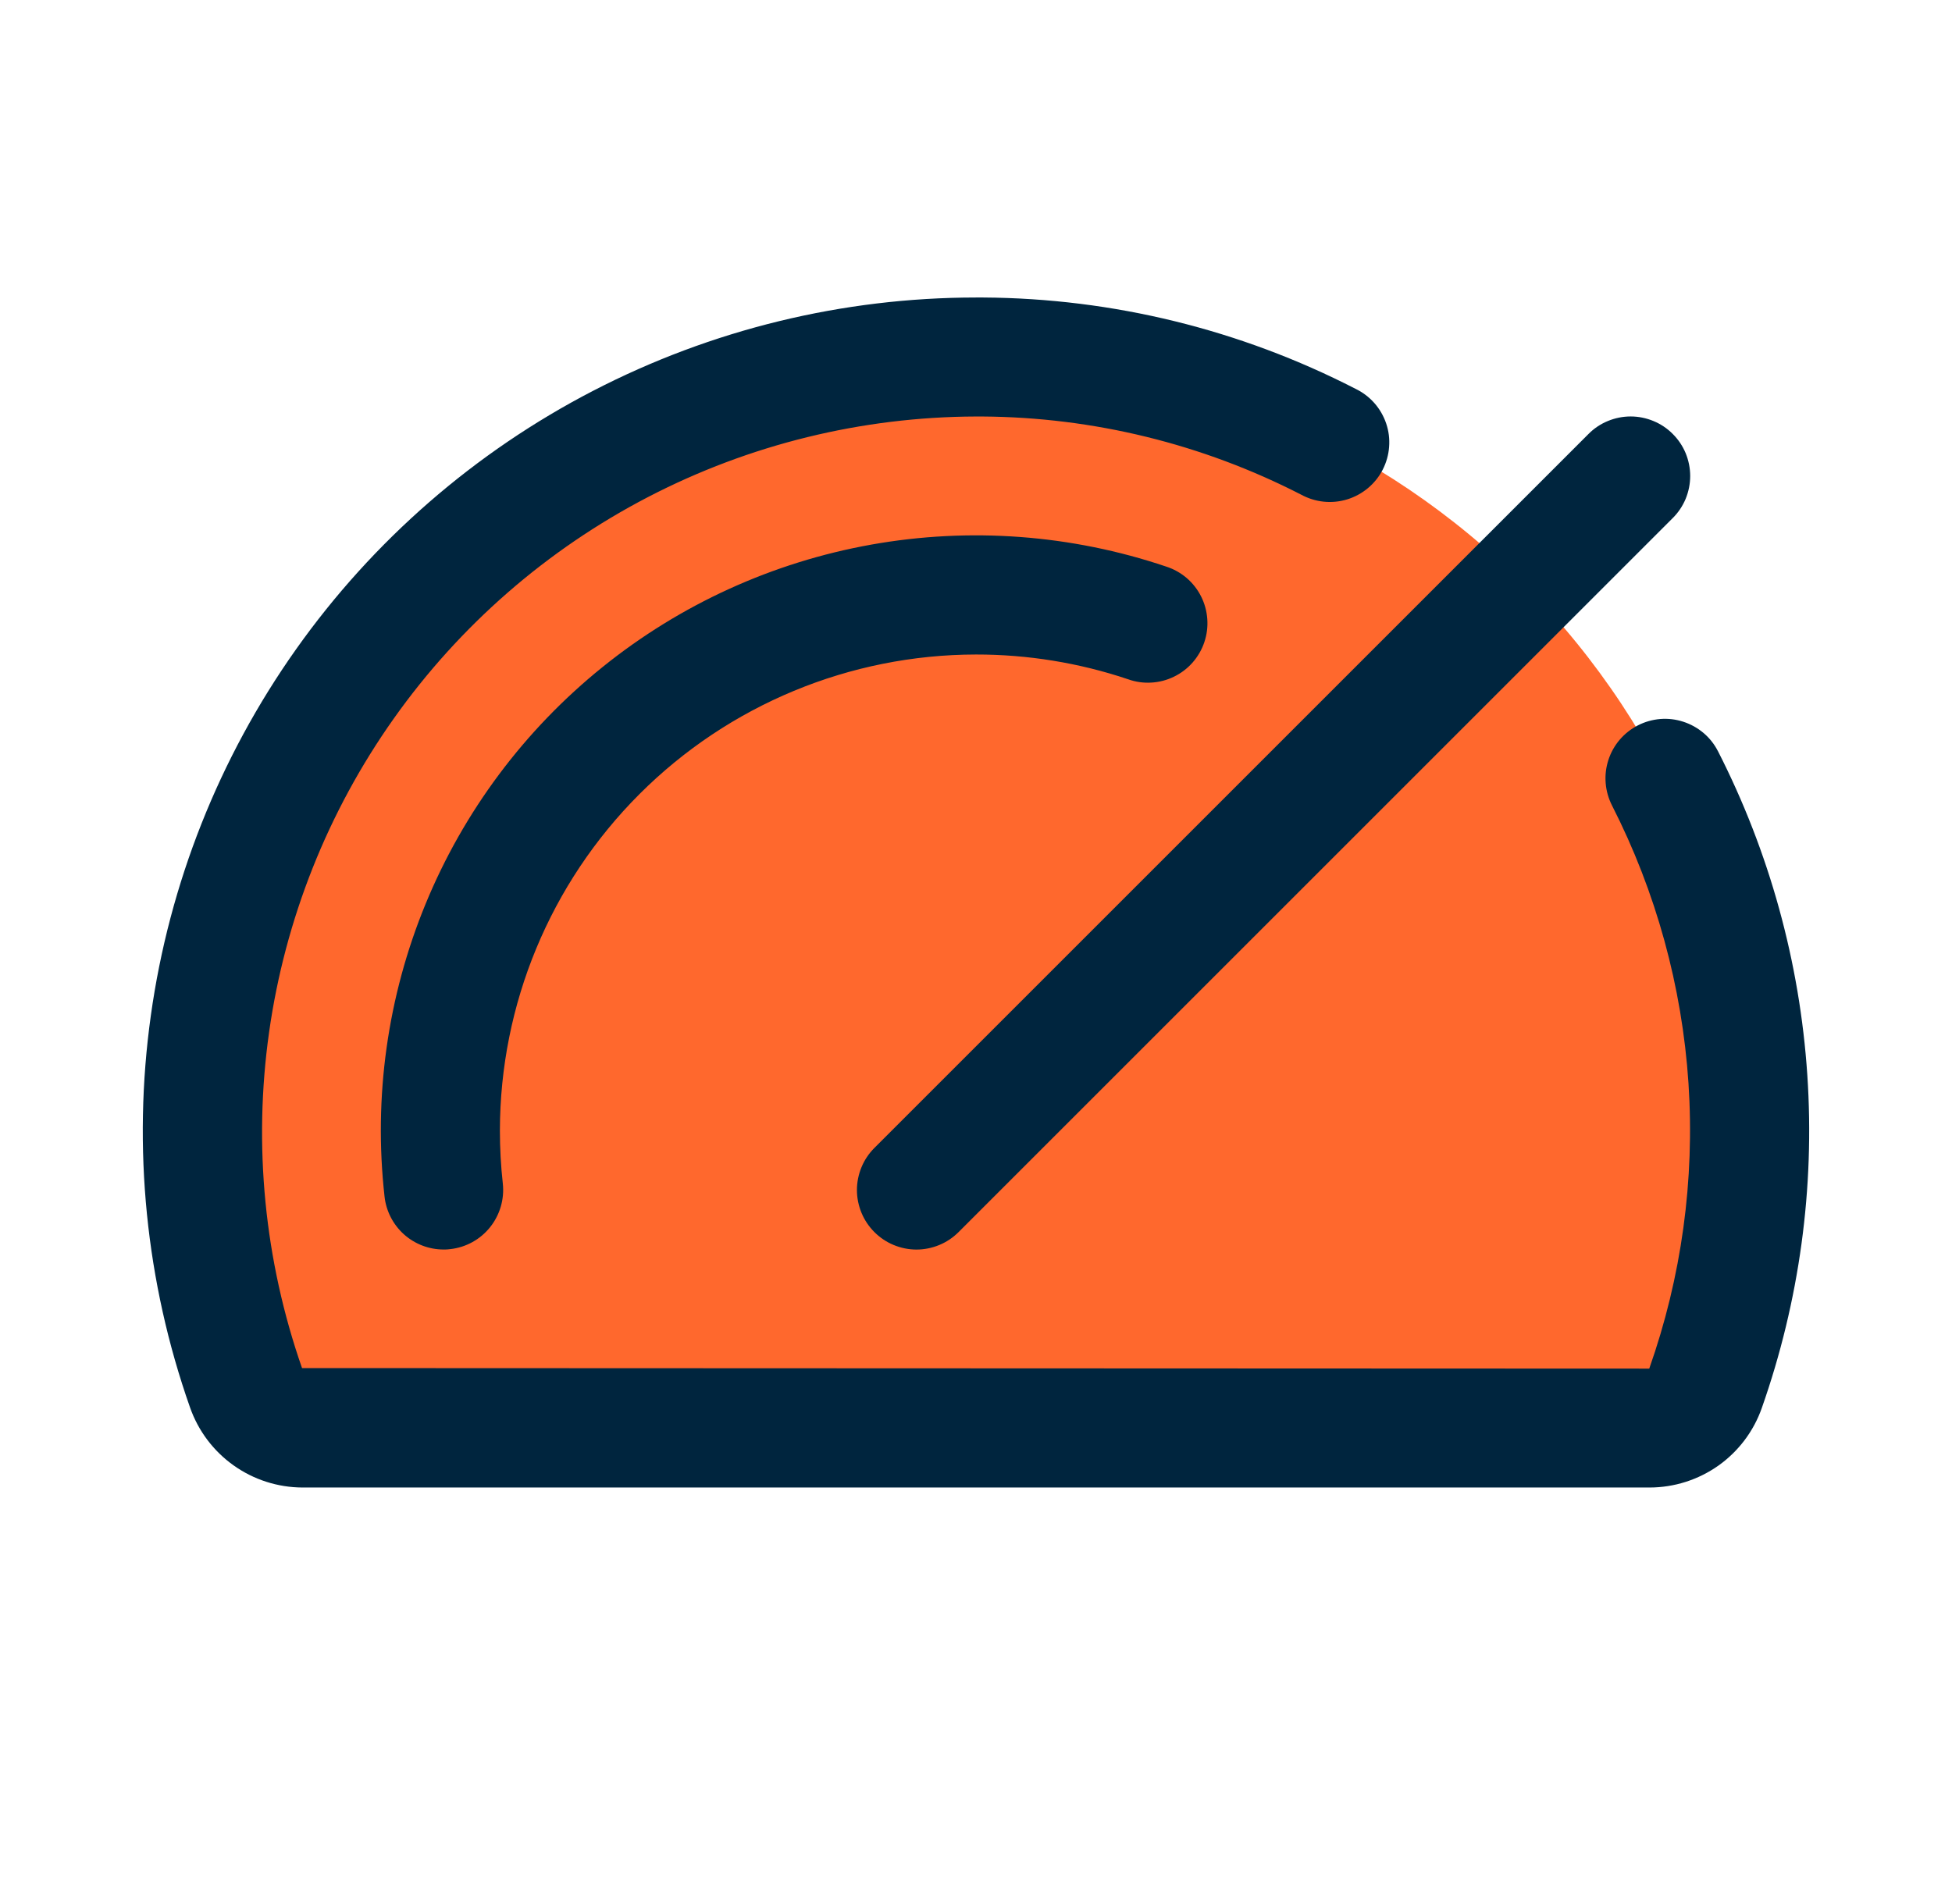 <svg width="41" height="40" viewBox="0 0 41 40" fill="none" xmlns="http://www.w3.org/2000/svg">
<path d="M36.75 23.75C36.752 25.593 36.44 27.423 35.828 29.161C35.743 29.407 35.583 29.619 35.371 29.77C35.159 29.92 34.905 30 34.645 30H6.353C6.093 29.999 5.839 29.917 5.627 29.766C5.415 29.614 5.256 29.401 5.17 29.155C4.546 27.378 4.234 25.507 4.25 23.623C4.319 14.688 11.708 7.42 20.656 7.5C24.939 7.541 29.032 9.271 32.046 12.314C35.06 15.357 36.75 19.467 36.75 23.75Z" fill="#FF682D"/>
<path d="M18.366 24.116L33.366 9.116C33.482 8.999 33.62 8.907 33.771 8.845C33.923 8.782 34.086 8.749 34.25 8.749C34.414 8.749 34.577 8.782 34.729 8.845C34.88 8.907 35.018 8.999 35.134 9.116C35.251 9.232 35.343 9.37 35.406 9.521C35.468 9.673 35.501 9.836 35.501 10C35.501 10.164 35.468 10.327 35.406 10.479C35.343 10.63 35.251 10.768 35.134 10.884L20.134 25.884C20.018 26 19.88 26.093 19.729 26.155C19.577 26.218 19.414 26.251 19.25 26.251C19.086 26.251 18.923 26.218 18.771 26.155C18.62 26.093 18.482 26 18.366 25.884C18.25 25.768 18.157 25.63 18.095 25.479C18.032 25.327 17.999 25.164 17.999 25C17.999 24.836 18.032 24.673 18.095 24.521C18.157 24.37 18.25 24.232 18.366 24.116ZM20.5 13.75C21.586 13.749 22.665 13.924 23.694 14.27C23.85 14.326 24.016 14.35 24.181 14.34C24.347 14.331 24.509 14.289 24.658 14.216C24.807 14.144 24.94 14.043 25.05 13.918C25.159 13.793 25.243 13.649 25.296 13.491C25.349 13.334 25.37 13.168 25.358 13.003C25.346 12.838 25.302 12.676 25.227 12.528C25.152 12.38 25.049 12.249 24.923 12.141C24.796 12.034 24.65 11.952 24.492 11.902C22.5 11.23 20.371 11.072 18.302 11.441C16.232 11.811 14.289 12.696 12.653 14.016C11.017 15.335 9.739 17.046 8.939 18.99C8.139 20.934 7.843 23.048 8.077 25.137C8.11 25.443 8.256 25.725 8.484 25.931C8.713 26.136 9.01 26.25 9.317 26.25C9.363 26.25 9.409 26.25 9.456 26.242C9.786 26.206 10.087 26.04 10.294 25.781C10.501 25.522 10.597 25.192 10.561 24.863C10.52 24.493 10.5 24.122 10.5 23.75C10.503 21.099 11.557 18.557 13.432 16.682C15.307 14.807 17.849 13.753 20.5 13.75ZM36.084 15.781C36.01 15.635 35.907 15.505 35.782 15.399C35.656 15.293 35.511 15.212 35.355 15.162C35.199 15.111 35.034 15.092 34.871 15.105C34.707 15.119 34.548 15.164 34.402 15.239C34.255 15.314 34.126 15.417 34.019 15.542C33.913 15.667 33.832 15.812 33.782 15.968C33.732 16.124 33.712 16.289 33.726 16.453C33.739 16.616 33.785 16.776 33.859 16.922C34.784 18.738 35.33 20.723 35.465 22.756C35.599 24.79 35.319 26.83 34.641 28.752L6.344 28.741C5.554 26.477 5.317 24.058 5.652 21.685C5.987 19.312 6.885 17.053 8.27 15.097C9.655 13.141 11.488 11.544 13.615 10.44C15.743 9.336 18.103 8.757 20.5 8.75H20.637C22.965 8.765 25.257 9.327 27.328 10.391C27.475 10.471 27.636 10.522 27.802 10.539C27.968 10.556 28.137 10.54 28.297 10.491C28.456 10.442 28.605 10.361 28.733 10.254C28.861 10.147 28.967 10.015 29.043 9.866C29.119 9.717 29.165 9.555 29.177 9.388C29.19 9.221 29.169 9.054 29.115 8.895C29.061 8.737 28.977 8.591 28.866 8.466C28.755 8.341 28.62 8.239 28.469 8.167C26.051 6.924 23.375 6.267 20.656 6.25H20.5C17.702 6.251 14.945 6.923 12.46 8.209C9.974 9.495 7.834 11.358 6.217 13.642C4.6 15.926 3.555 18.564 3.168 21.336C2.78 24.107 3.063 26.931 3.992 29.57C4.164 30.06 4.483 30.484 4.906 30.785C5.329 31.086 5.834 31.248 6.353 31.25H34.645C35.164 31.25 35.669 31.089 36.093 30.79C36.516 30.49 36.835 30.066 37.006 29.577C37.795 27.334 38.12 24.955 37.961 22.584C37.803 20.212 37.164 17.897 36.084 15.78V15.781Z" fill="#00253E"/>
</svg>
